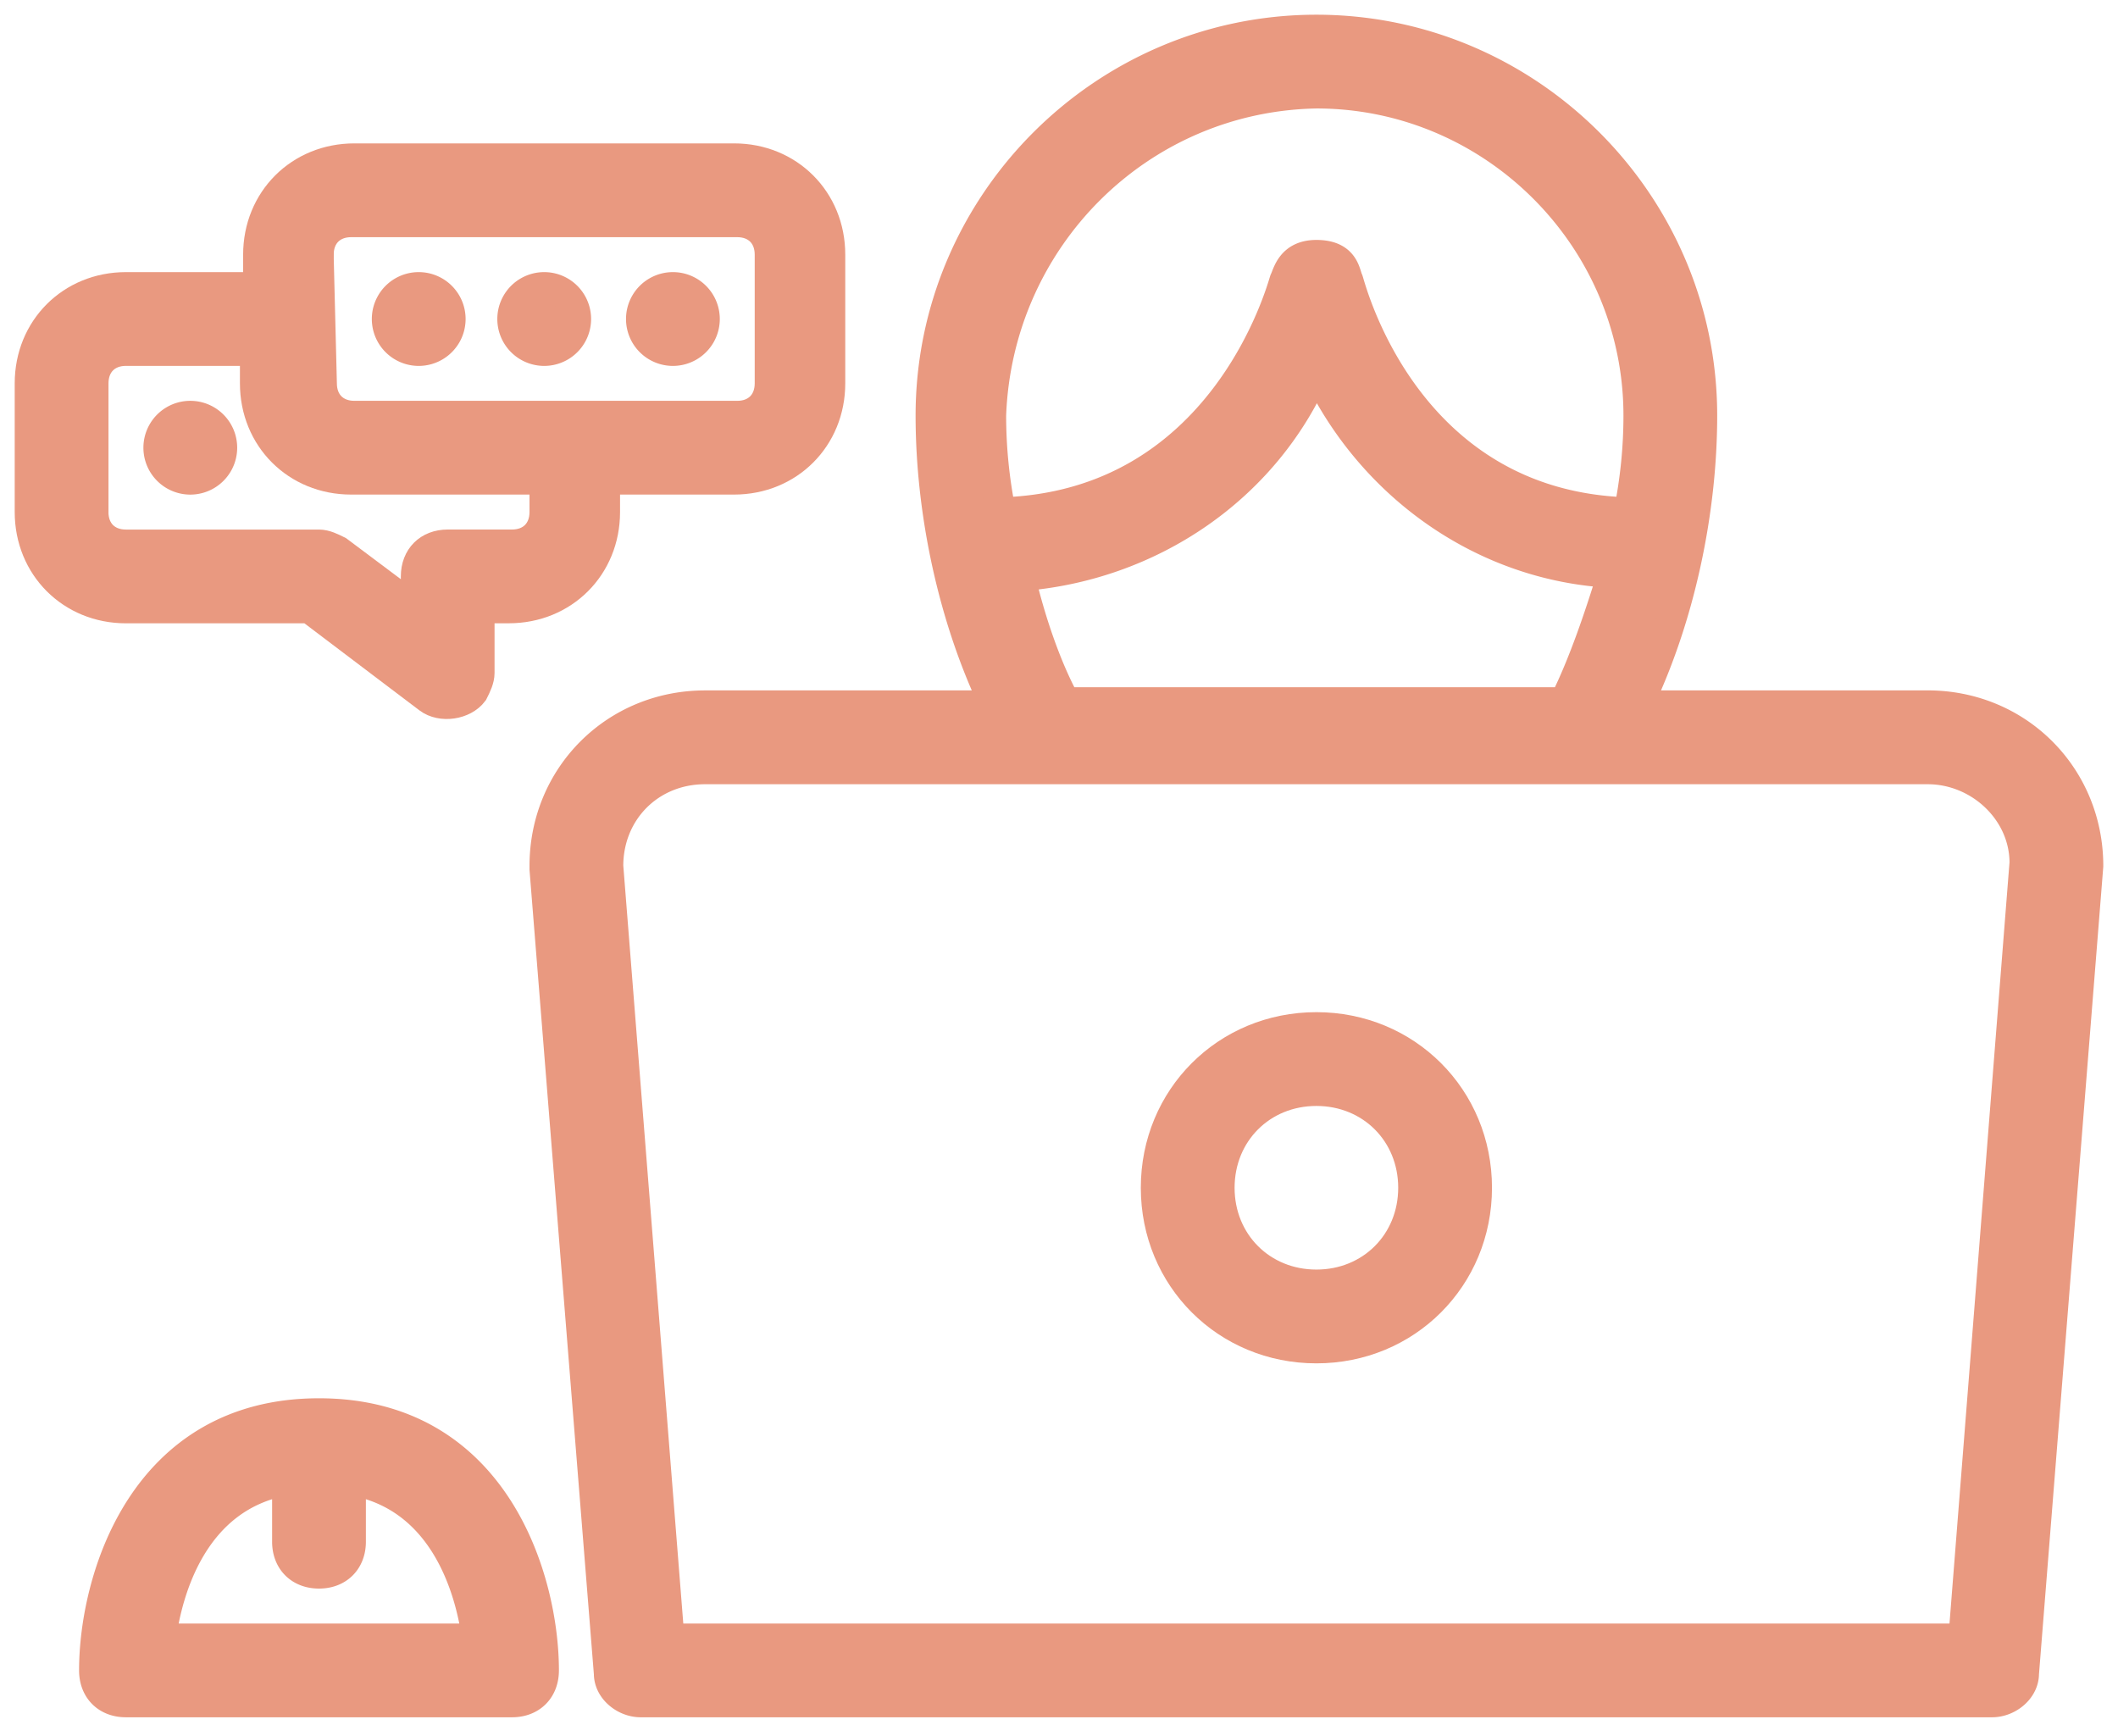 <svg xmlns="http://www.w3.org/2000/svg" width="72" height="59" fill="none" viewBox="0 0 72 59"><path fill="#E99980" d="M65.531 23.969h-9.844c1.422-2.953 2.188-6.563 2.188-9.844C57.875 6.906 51.969 1 44.75 1S31.625 6.906 31.625 14.125c0 3.281.766 6.89 2.188 9.844h-9.844c-3.063 0-5.469 2.406-5.469 5.468v.11l2.188 27.344c0 .547.546.984 1.093.984H67.72c.547 0 1.094-.438 1.094-.984L71 29.438c0-3.063-2.406-5.47-5.469-5.47ZM44.75 3.187c6.016 0 10.938 4.922 10.938 10.938 0 1.094-.11 2.188-.329 3.281-7.547-.218-9.406-7.547-9.515-7.875-.11-.219-.11-.875-1.094-.875-.875 0-.984.656-1.094.875-.11.328-2.078 7.656-9.625 7.875a16.696 16.696 0 0 1-.328-3.281c.219-6.016 5.031-10.828 11.047-10.938ZM34.687 19.595c4.376-.328 8.313-2.953 10.063-7 1.86 3.937 5.688 6.672 10.063 6.89-.438 1.422-.985 3.063-1.641 4.375H36.219c-.657-1.203-1.203-2.843-1.532-4.265Zm32.047 36.093H22.766l-2.078-26.25c0-1.859 1.421-3.28 3.28-3.28h41.563c1.75 0 3.281 1.421 3.281 3.171l-2.078 26.36Z"/><path fill="#E99980" d="M44.75 34.906c-3.063 0-5.469 2.407-5.469 5.469 0 3.063 2.407 5.469 5.469 5.469 3.063 0 5.469-2.407 5.469-5.469 0-3.063-2.407-5.469-5.469-5.469Zm0 8.75c-1.86 0-3.281-1.422-3.281-3.281 0-1.86 1.422-3.281 3.281-3.281 1.86 0 3.281 1.422 3.281 3.281 0 1.86-1.422 3.281-3.281 3.281ZM10.516 20.688l4.046 3.062c.438.328 1.204.219 1.532-.219.11-.218.218-.437.218-.656v-2.188h.985c1.86 0 3.281-1.421 3.281-3.28v-1.095h4.375c1.86 0 3.281-1.421 3.281-3.28V8.655c0-1.86-1.422-3.281-3.28-3.281H12.046c-1.86 0-3.281 1.422-3.281 3.281V9.75H4.28C2.421 9.75 1 11.172 1 13.031v4.375c0 1.86 1.422 3.282 3.281 3.282h6.235Zm.328-12.032c0-.656.437-1.094 1.094-1.094h13.124c.657 0 1.094.438 1.094 1.094v4.375c0 .656-.437 1.094-1.093 1.094H12.046c-.656 0-1.094-.438-1.094-1.094l-.11-4.375Zm-7.656 8.75v-4.375c0-.656.437-1.094 1.093-1.094h4.375v1.094c0 1.86 1.422 3.281 3.281 3.281H18.5v1.094c0 .657-.438 1.094-1.094 1.094H15.22c-.656 0-1.094.438-1.094 1.094v1.093L11.5 18.72c-.219-.11-.438-.219-.656-.219H4.28c-.656 0-1.093-.438-1.093-1.094Z"/><path fill="#E99980" d="M22.875 11.938a1.094 1.094 0 1 0 0-2.188 1.094 1.094 0 0 0 0 2.188ZM18.5 11.938a1.094 1.094 0 1 0 0-2.188 1.094 1.094 0 0 0 0 2.188ZM14.234 11.938a1.094 1.094 0 1 0 0-2.188 1.094 1.094 0 0 0 0 2.188ZM6.469 16.313a1.094 1.094 0 1 0 0-2.188 1.094 1.094 0 0 0 0 2.188ZM10.844 48.031c-6.016 0-7.656 5.688-7.656 8.75 0 .657.437 1.094 1.093 1.094h13.125c.657 0 1.094-.438 1.094-1.094 0-3.062-1.64-8.75-7.656-8.75Zm-5.36 7.657c.22-1.641 1.094-4.813 4.266-5.36v2.078c0 .657.438 1.094 1.094 1.094.656 0 1.094-.438 1.094-1.094v-2.078c3.171.547 4.046 3.719 4.265 5.36H5.484Z"/><path stroke="#E99980" d="M65.531 23.969h-9.844c1.422-2.953 2.188-6.563 2.188-9.844C57.875 6.906 51.969 1 44.75 1S31.625 6.906 31.625 14.125c0 3.281.766 6.89 2.188 9.844h-9.844c-3.063 0-5.469 2.406-5.469 5.468v.11l2.188 27.344c0 .547.546.984 1.093.984H67.72c.547 0 1.094-.438 1.094-.984L71 29.438c0-3.063-2.406-5.47-5.469-5.47ZM44.75 3.187c6.016 0 10.938 4.922 10.938 10.938 0 1.094-.11 2.188-.329 3.281-7.547-.218-9.406-7.547-9.515-7.875-.11-.219-.11-.875-1.094-.875-.875 0-.984.656-1.094.875-.11.328-2.078 7.656-9.625 7.875a16.696 16.696 0 0 1-.328-3.281c.219-6.016 5.031-10.828 11.047-10.938ZM34.687 19.595c4.376-.328 8.313-2.953 10.063-7 1.86 3.937 5.688 6.672 10.063 6.89-.438 1.422-.985 3.063-1.641 4.375H36.219c-.657-1.203-1.203-2.843-1.532-4.265Zm32.047 36.093H22.766l-2.078-26.25c0-1.859 1.421-3.28 3.28-3.28h41.563c1.75 0 3.281 1.421 3.281 3.171l-2.078 26.36Z"/><path stroke="#E99980" d="M44.75 34.906c-3.063 0-5.469 2.407-5.469 5.469 0 3.063 2.407 5.469 5.469 5.469 3.063 0 5.469-2.407 5.469-5.469 0-3.063-2.407-5.469-5.469-5.469Zm0 8.75c-1.86 0-3.281-1.422-3.281-3.281 0-1.86 1.422-3.281 3.281-3.281 1.86 0 3.281 1.422 3.281 3.281 0 1.86-1.422 3.281-3.281 3.281ZM10.516 20.688l4.046 3.062c.438.328 1.204.219 1.532-.219.11-.218.218-.437.218-.656v-2.188h.985c1.86 0 3.281-1.421 3.281-3.28v-1.095h4.375c1.86 0 3.281-1.421 3.281-3.28V8.655c0-1.86-1.422-3.281-3.28-3.281H12.046c-1.86 0-3.281 1.422-3.281 3.281V9.75H4.28C2.421 9.75 1 11.172 1 13.031v4.375c0 1.86 1.422 3.282 3.281 3.282h6.235Zm.328-12.032c0-.656.437-1.094 1.094-1.094h13.124c.657 0 1.094.438 1.094 1.094v4.375c0 .656-.437 1.094-1.093 1.094H12.046c-.656 0-1.094-.438-1.094-1.094l-.11-4.375Zm-7.656 8.75v-4.375c0-.656.437-1.094 1.093-1.094h4.375v1.094c0 1.86 1.422 3.281 3.281 3.281H18.5v1.094c0 .657-.438 1.094-1.094 1.094H15.22c-.656 0-1.094.438-1.094 1.094v1.093L11.5 18.72c-.219-.11-.438-.219-.656-.219H4.28c-.656 0-1.093-.438-1.093-1.094Z"/><path stroke="#E99980" d="M22.875 11.938a1.094 1.094 0 1 0 0-2.188 1.094 1.094 0 0 0 0 2.188ZM18.5 11.938a1.094 1.094 0 1 0 0-2.188 1.094 1.094 0 0 0 0 2.188ZM14.234 11.938a1.094 1.094 0 1 0 0-2.188 1.094 1.094 0 0 0 0 2.188ZM6.469 16.313a1.094 1.094 0 1 0 0-2.188 1.094 1.094 0 0 0 0 2.188ZM10.844 48.031c-6.016 0-7.656 5.688-7.656 8.75 0 .657.437 1.094 1.093 1.094h13.125c.657 0 1.094-.438 1.094-1.094 0-3.062-1.64-8.75-7.656-8.75Zm-5.36 7.657c.22-1.641 1.094-4.813 4.266-5.36v2.078c0 .657.438 1.094 1.094 1.094.656 0 1.094-.438 1.094-1.094v-2.078c3.171.547 4.046 3.719 4.265 5.36H5.484Z"/></svg>